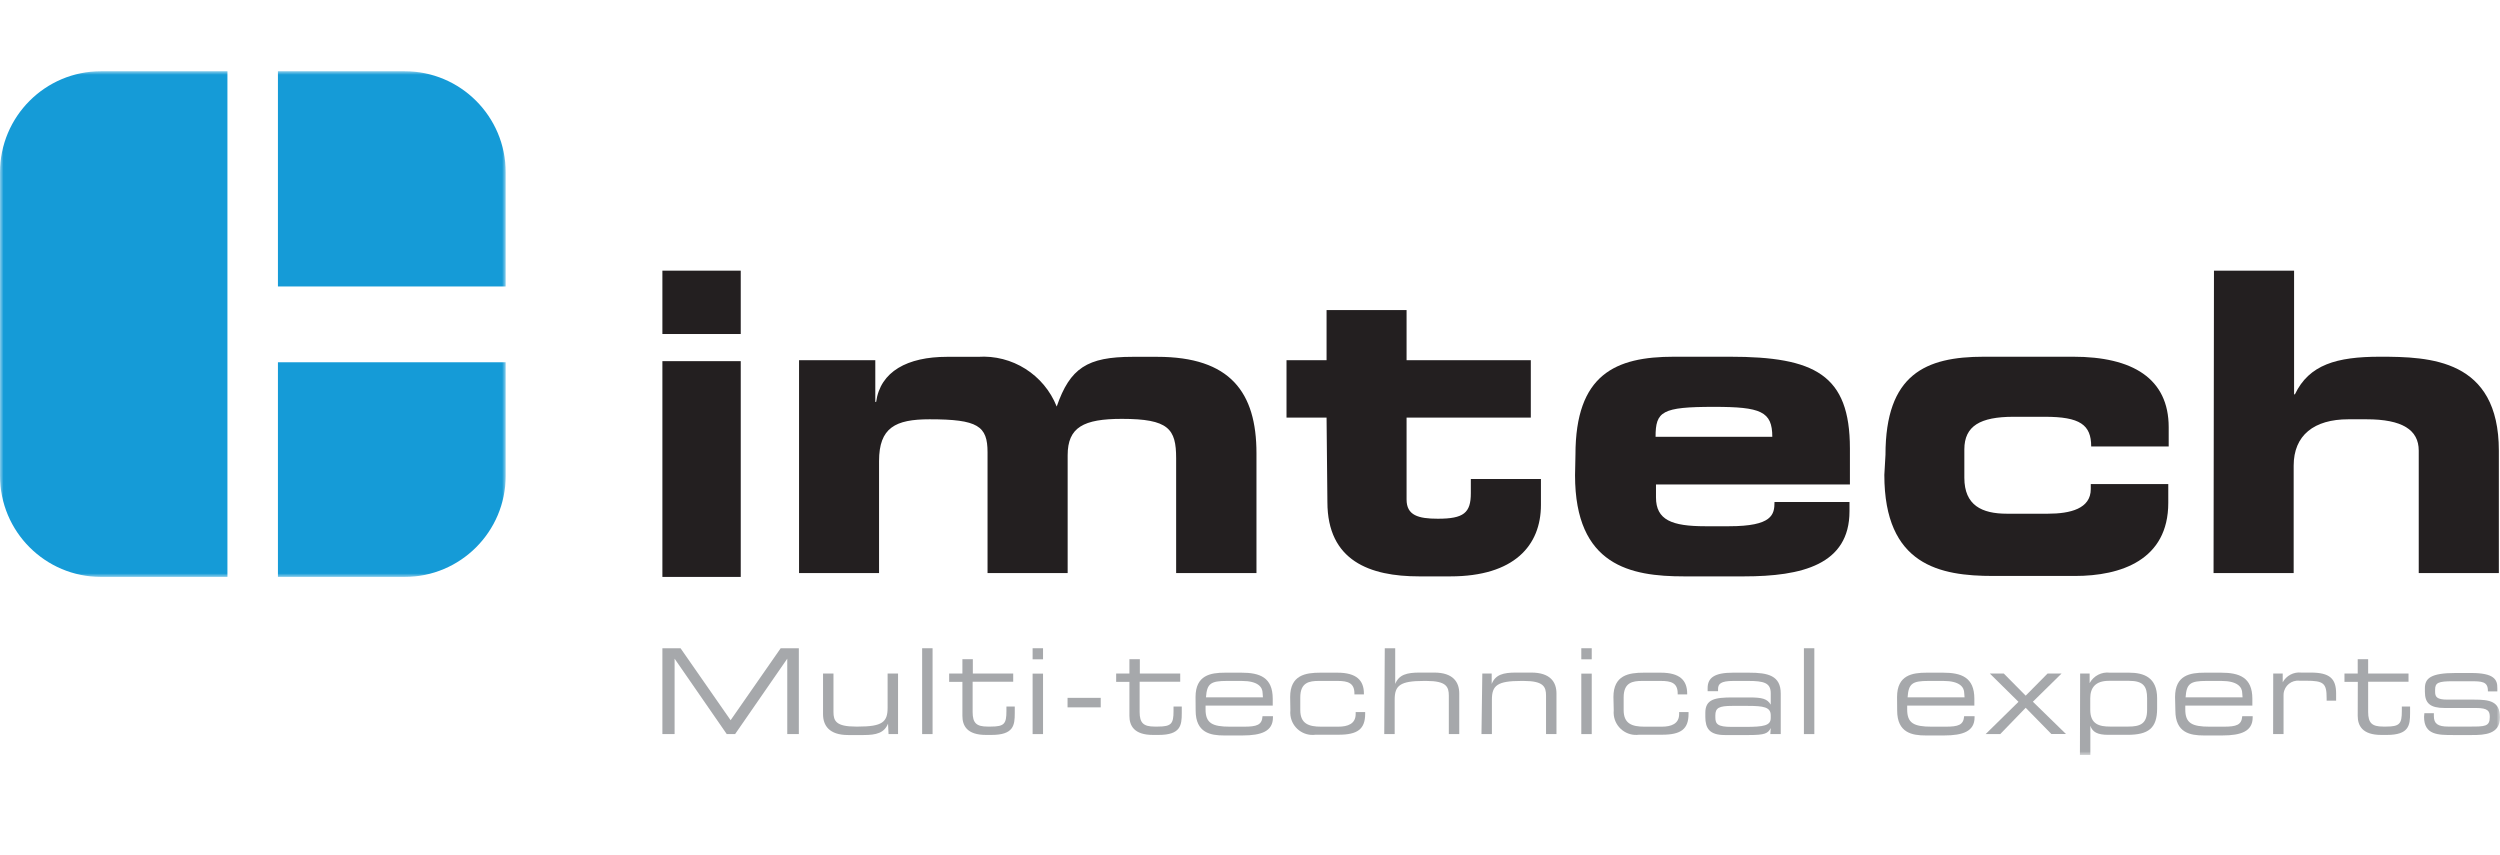 <?xml version="1.0" encoding="UTF-8"?> <svg xmlns="http://www.w3.org/2000/svg" xmlns:xlink="http://www.w3.org/1999/xlink" width="351px" height="120px" viewBox="0 0 351 120" version="1.1"><title>Logo - Imtech</title><defs><polygon id="path-1" points="0 0 71 0 71 71 0 71"></polygon><polygon id="path-3" points="0 68 258 68 258 0 0 0"></polygon></defs><g id="Logo---Imtech" stroke="none" stroke-width="1" fill="none" fill-rule="evenodd"><g id="Group-3" transform="translate(0, 10)"><mask id="mask-2" fill="white"><use xlink:href="#path-1"></use></mask><g id="Clip-2"></g><path d="M39.022,71 L56.817,71 C64.651,71 71,64.644 71,56.803 L71,40.862 L39.022,40.862 L39.022,71 Z M56.817,0 L39.022,0 L39.022,30.216 L71,30.216 L71,14.195 C71,6.355 64.651,0 56.817,0 L56.817,0 Z M-4.7379165e-05,14.195 L-4.7379165e-05,56.803 C-4.7379165e-05,64.644 6.35,71 14.183,71 L31.931,71 L31.931,0 L14.183,0 C6.35,0 -4.7379165e-05,6.355 -4.7379165e-05,14.195 L-4.7379165e-05,14.195 Z" id="Fill-1" fill="#159BD7" mask="url(#mask-2)"></path></g><g id="Group-38" transform="translate(93, 38)"><path d="M0,8.895 L11,8.895 L11,0 L0,0 L0,8.895 Z M0,43 L11,43 L11,12.706 L0,12.706 L0,43 Z" id="Fill-1" fill="#231F20"></path><g id="Group-37"><path d="M19.186,12.568 L29.892,12.568 L29.892,18.433 L30.009,18.433 C30.595,14.151 34.403,12.098 39.968,12.098 L44.303,12.098 C49.112,11.776 53.579,14.596 55.361,19.079 C57.236,13.682 59.638,12.098 66.023,12.098 L69.48,12.098 C79.732,12.098 83.408,17.084 83.408,25.634 L83.408,42.454 L72.13,42.454 L72.13,26.323 C72.13,22.217 71.076,20.809 64.515,20.809 C59.125,20.809 56.899,21.982 56.899,25.912 L56.899,42.454 L45.651,42.454 L45.651,25.502 C45.651,21.806 44.303,20.868 37.508,20.868 C32.704,20.868 30.419,22.041 30.419,26.734 L30.419,42.454 L19.186,42.454 L19.186,12.568 Z" id="Fill-2" fill="#231F20"></path><path d="M93.25,20.633 L87.626,20.633 L87.626,12.568 L93.25,12.568 L93.25,5.529 L104.483,5.529 L104.483,12.568 L121.926,12.568 L121.926,20.633 L104.483,20.633 L104.483,32.13 C104.483,34.359 106.123,34.829 108.877,34.829 C112.509,34.829 113.505,34.007 113.505,31.25 L113.505,29.256 L123.347,29.256 L123.347,32.893 C123.347,38.583 119.597,42.923 110.634,42.923 L106.24,42.923 C99.342,42.923 93.367,40.753 93.367,32.482 L93.25,20.633 Z" id="Fill-4" fill="#231F20"></path><path d="M155.831,23.331 C155.831,19.753 154.205,19.123 147.644,19.123 C140.321,19.123 139.442,19.753 139.442,23.331 L155.831,23.331 Z M128.194,25.854 C128.194,14.547 133.818,12.084 142.02,12.084 L149.87,12.084 C161.807,12.084 166.728,14.606 166.728,24.974 L166.728,30.019 L139.501,30.019 L139.501,31.837 C139.501,35.005 141.727,35.884 146.414,35.884 L149.753,35.884 C155.846,35.884 156.139,34.242 156.139,32.482 L166.669,32.482 L166.669,33.773 C166.669,41.281 159.99,42.923 151.862,42.923 L143.426,42.923 C135.986,42.923 128.136,41.457 128.136,28.728 L128.194,25.854 Z" id="Fill-6" fill="#231F20"></path><path d="M171.722,25.854 C171.722,14.547 177.346,12.084 185.533,12.084 L198.084,12.084 C206.403,12.084 211.485,15.134 211.485,21.982 L211.485,24.681 L200.603,24.681 C200.603,21.63 199.021,20.516 194.1,20.516 L189.707,20.516 C185.02,20.516 182.794,21.806 182.794,25.091 L182.794,29.08 C182.794,32.951 185.254,34.125 188.769,34.125 L194.511,34.125 C197.674,34.125 200.545,33.421 200.545,30.664 L200.545,29.96 L211.426,29.96 L211.426,32.6 C211.426,40.636 204.763,42.865 198.318,42.865 L186.836,42.865 C179.411,42.865 171.561,41.398 171.561,28.669 L171.722,25.854 Z" id="Fill-8" fill="#231F20"></path><path d="M217.841,0 L229.089,0 L229.089,17.363 L229.206,17.363 C231.198,13.198 235.065,12.084 241.143,12.084 C248.114,12.084 257.839,12.377 257.839,25.282 L257.839,42.454 L246.591,42.454 L246.591,25.267 C246.591,22.334 244.248,20.868 239.268,20.868 L236.705,20.868 C231.901,20.868 229.031,23.097 229.031,27.379 L229.031,42.454 L217.783,42.454 L217.841,0 Z" id="Fill-10" fill="#231F20"></path><polygon id="Fill-12" fill="#A6A8AB" points="0 53.013 2.548 53.013 9.578 63.117 16.608 53.013 19.157 53.013 19.157 65.067 17.531 65.067 17.531 54.479 10.208 65.067 9.036 65.067 1.714 54.479 1.714 65.067 0 65.067"></polygon><path d="M31.679,63.601 L31.679,63.601 C31.152,64.906 30.038,65.199 28.252,65.199 L26.084,65.199 C23.404,65.199 22.554,63.85 22.554,62.266 L22.554,56.562 L24.019,56.562 L24.019,61.958 C24.019,63.205 24.371,64.011 27.139,64.011 L27.505,64.011 C30.859,64.011 31.62,63.381 31.62,61.386 L31.62,56.562 L33.085,56.562 L33.085,65.067 L31.752,65.067 L31.679,63.601 Z" id="Fill-14" fill="#A6A8AB"></path><mask id="mask-4" fill="white"><use xlink:href="#path-3"></use></mask><g id="Clip-17"></g><polygon id="Fill-16" fill="#A6A8AB" mask="url(#mask-4)" points="36.468 65.067 37.933 65.067 37.933 53.013 36.468 53.013"></polygon><path d="M42.121,57.735 L40.261,57.735 L40.261,56.562 L42.121,56.562 L42.121,54.553 L43.586,54.553 L43.586,56.562 L49.254,56.562 L49.254,57.72 L43.557,57.72 L43.557,61.958 C43.557,63.527 44.098,64.011 45.666,64.011 L46.12,64.011 C48.009,64.011 48.302,63.615 48.302,61.841 L48.302,61.196 L49.473,61.196 L49.473,62.134 C49.473,63.835 49.312,65.184 46.207,65.184 L45.431,65.184 C42.751,65.184 42.121,63.879 42.121,62.501 L42.121,57.735 Z" id="Fill-18" fill="#A6A8AB" mask="url(#mask-4)"></path><path d="M51.978,65.067 L53.442,65.067 L53.442,56.576 L51.978,56.576 L51.978,65.067 Z M51.978,54.567 L53.442,54.567 L53.442,53.013 L51.978,53.013 L51.978,54.567 Z" id="Fill-19" fill="#A6A8AB" mask="url(#mask-4)"></path><polygon id="Fill-20" fill="#A6A8AB" mask="url(#mask-4)" points="56.884 61.313 61.542 61.313 61.542 59.978 56.884 59.978"></polygon><path d="M65.569,57.735 L63.709,57.735 L63.709,56.562 L65.569,56.562 L65.569,54.553 L67.034,54.553 L67.034,56.562 L72.702,56.562 L72.702,57.72 L67.004,57.72 L67.004,61.958 C67.004,63.527 67.561,64.011 69.113,64.011 L69.567,64.011 C71.457,64.011 71.764,63.615 71.764,61.841 L71.764,61.196 L72.921,61.196 L72.921,62.134 C72.921,63.835 72.76,65.184 69.67,65.184 L68.879,65.184 C66.214,65.184 65.569,63.879 65.569,62.501 L65.569,57.735 Z" id="Fill-21" fill="#A6A8AB" mask="url(#mask-4)"></path><path d="M84.272,59.333 C84.272,58.468 83.627,57.603 81.343,57.603 L79.248,57.603 C76.993,57.603 76.451,57.969 76.319,59.905 L84.316,59.905 L84.272,59.333 Z M74.855,59.861 C74.855,56.782 76.978,56.444 79.014,56.444 L81.299,56.444 C83.862,56.444 85.692,57.089 85.692,60.11 L85.692,61.064 L76.261,61.064 L76.261,61.606 C76.261,63.527 77.198,64.026 79.688,64.026 L81.65,64.026 C83.452,64.026 84.184,63.791 84.257,62.559 L85.722,62.559 L85.722,62.721 C85.722,64.671 84.111,65.258 81.445,65.258 L78.853,65.258 C76.993,65.258 74.869,64.906 74.869,61.768 L74.855,59.861 Z" id="Fill-22" fill="#A6A8AB" mask="url(#mask-4)"></path><path d="M88.138,59.861 C88.138,56.782 90.291,56.444 92.386,56.444 L94.787,56.444 C97.438,56.444 98.493,57.515 98.493,59.377 L98.493,59.495 L97.16,59.495 L97.16,59.348 C97.16,57.881 96.223,57.603 94.802,57.603 L92.166,57.603 C90.818,57.603 89.559,57.808 89.559,59.92 L89.559,61.694 C89.559,63.601 90.731,64.026 92.488,64.026 L94.89,64.026 C96.223,64.026 97.336,63.63 97.336,62.251 L97.336,61.973 L98.669,61.973 L98.669,62.222 C98.669,64.363 97.599,65.155 94.949,65.155 L91.712,65.155 C89.997,65.391 88.415,64.19 88.181,62.473 C88.146,62.225 88.141,61.973 88.168,61.724 L88.138,59.861 Z" id="Fill-23" fill="#A6A8AB" mask="url(#mask-4)"></path><path d="M101.422,53.013 L102.887,53.013 L102.887,58.028 C103.414,56.708 104.542,56.43 106.314,56.43 L108.364,56.43 C111.03,56.43 111.879,57.779 111.879,59.363 L111.879,65.067 L110.415,65.067 L110.415,59.67 C110.415,58.424 110.063,57.603 107.28,57.603 L106.914,57.603 C103.575,57.603 102.813,58.233 102.813,60.228 L102.813,65.067 L101.349,65.067 L101.422,53.013 Z" id="Fill-24" fill="#A6A8AB" mask="url(#mask-4)"></path><path d="M115.116,56.562 L116.434,56.562 L116.434,58.028 C116.961,56.708 118.074,56.43 119.846,56.43 L121.999,56.43 C124.679,56.43 125.529,57.779 125.529,59.363 L125.529,65.067 L124.064,65.067 L124.064,59.67 C124.064,58.424 123.713,57.603 120.93,57.603 L120.579,57.603 C117.225,57.603 116.463,58.233 116.463,60.228 L116.463,65.067 L114.999,65.067 L115.116,56.562 Z" id="Fill-25" fill="#A6A8AB" mask="url(#mask-4)"></path><path d="M129.015,65.067 L130.479,65.067 L130.479,56.576 L129.015,56.576 L129.015,65.067 Z M129.015,54.567 L130.479,54.567 L130.479,53.013 L129.015,53.013 L129.015,54.567 Z" id="Fill-26" fill="#A6A8AB" mask="url(#mask-4)"></path><path d="M133.526,59.861 C133.526,56.782 135.693,56.444 137.787,56.444 L140.175,56.444 C142.84,56.444 143.88,57.515 143.88,59.377 L143.88,59.495 L142.547,59.495 L142.547,59.348 C142.547,57.881 141.625,57.603 140.189,57.603 L137.568,57.603 C136.22,57.603 134.961,57.808 134.961,59.92 L134.961,61.694 C134.961,63.601 136.118,64.026 137.89,64.026 L140.307,64.026 C141.639,64.026 142.752,63.63 142.752,62.251 L142.752,61.973 L144.071,61.973 L144.071,62.222 C144.071,64.363 143.016,65.155 140.35,65.155 L137.128,65.155 C135.405,65.39 133.818,64.181 133.583,62.457 C133.55,62.213 133.546,61.967 133.569,61.724 L133.526,59.861 Z" id="Fill-27" fill="#A6A8AB" mask="url(#mask-4)"></path><path d="M155.611,62.427 C155.611,61.269 154.586,61.108 152.389,61.108 L150.192,61.108 C148.347,61.108 147.834,61.386 147.834,62.442 L147.834,62.706 C147.834,63.659 148.157,64.055 150.119,64.055 L152.023,64.055 C154.615,64.055 155.611,63.879 155.611,62.809 L155.611,62.427 Z M155.611,64.217 L155.611,64.217 C155.231,64.979 154.777,65.199 152.58,65.199 L149.153,65.199 C147,65.199 146.428,64.246 146.428,62.647 L146.428,62.075 C146.428,60.154 147.791,59.92 150.28,59.92 L152.58,59.92 C154.44,59.92 155.113,60.11 155.611,60.932 L155.611,59.333 C155.611,57.867 154.645,57.603 152.448,57.603 L150.354,57.603 C148.567,57.603 148.215,58.043 148.215,58.732 L148.215,59.04 L146.751,59.04 L146.751,58.615 C146.751,57.148 147.732,56.444 150.295,56.444 L152.55,56.444 C155.216,56.444 157.017,56.84 157.017,59.377 L157.017,65.067 L155.553,65.067 L155.611,64.217 Z" id="Fill-28" fill="#A6A8AB" mask="url(#mask-4)"></path><polygon id="Fill-29" fill="#A6A8AB" mask="url(#mask-4)" points="160.269 65.067 161.733 65.067 161.733 53.013 160.269 53.013"></polygon><path d="M182.779,59.333 C182.779,58.468 182.135,57.603 179.85,57.603 L177.756,57.603 C175.486,57.603 174.958,57.969 174.827,59.905 L182.823,59.905 L182.779,59.333 Z M173.347,59.861 C173.347,56.782 175.486,56.444 177.507,56.444 L179.806,56.444 C182.369,56.444 184.2,57.089 184.2,60.11 L184.2,61.064 L174.768,61.064 L174.768,61.606 C174.768,63.527 175.691,64.026 178.195,64.026 L180.158,64.026 C181.944,64.026 182.677,63.791 182.765,62.559 L184.229,62.559 L184.229,62.721 C184.229,64.671 182.604,65.258 179.953,65.258 L177.36,65.258 C175.5,65.258 173.362,64.906 173.362,61.768 L173.347,59.861 Z" id="Fill-30" fill="#A6A8AB" mask="url(#mask-4)"></path><polygon id="Fill-31" fill="#A6A8AB" mask="url(#mask-4)" points="190.395 60.536 186.368 56.562 188.33 56.562 191.406 59.67 194.481 56.562 196.444 56.562 192.416 60.521 197.059 65.052 195.009 65.052 191.406 61.372 187.832 65.067 185.782 65.067"></polygon><path d="M208.453,60.022 C208.453,58.365 207.926,57.588 205.92,57.588 L203.078,57.588 C201.189,57.588 200.471,58.571 200.471,60.037 L200.471,61.65 C200.471,63.689 201.746,64.011 203.254,64.011 L205.802,64.011 C207.457,64.011 208.453,63.645 208.453,61.68 L208.453,60.022 Z M199.051,56.562 L200.384,56.562 L200.384,57.911 C200.94,56.884 202.066,56.302 203.225,56.444 L205.934,56.444 C207.97,56.444 209.859,57.089 209.859,60.022 L209.859,61.489 C209.859,64.231 208.644,65.17 205.7,65.17 L202.976,65.17 C201.511,65.17 200.779,64.788 200.486,63.894 L200.486,68 L199.021,68 L199.051,56.562 Z" id="Fill-32" fill="#A6A8AB" mask="url(#mask-4)"></path><path d="M221.81,59.333 C221.81,58.468 221.151,57.603 218.881,57.603 L216.787,57.603 C214.517,57.603 213.989,57.969 213.858,59.905 L221.854,59.905 L221.81,59.333 Z M212.378,59.861 C212.378,56.782 214.502,56.444 216.538,56.444 L218.837,56.444 C221.386,56.444 223.231,57.089 223.231,60.11 L223.231,61.064 L213.814,61.064 L213.814,61.606 C213.814,63.527 214.736,64.026 217.241,64.026 L219.203,64.026 C220.99,64.026 221.722,63.791 221.81,62.559 L223.275,62.559 L223.275,62.721 C223.275,64.671 221.664,65.258 219.013,65.258 L216.421,65.258 C214.546,65.258 212.422,64.906 212.422,61.768 L212.378,59.861 Z" id="Fill-33" fill="#A6A8AB" mask="url(#mask-4)"></path><path d="M226.16,56.562 L227.493,56.562 L227.493,57.793 C228.003,56.856 229.025,56.318 230.085,56.43 L231.433,56.43 C234.113,56.43 234.991,57.295 234.991,59.363 L234.991,60.374 L233.659,60.374 L233.659,60.008 C233.659,57.911 233.234,57.573 230.73,57.573 L229.851,57.573 C228.741,57.452 227.743,58.254 227.622,59.364 C227.611,59.456 227.607,59.549 227.61,59.641 L227.61,65.067 L226.145,65.067 L226.16,56.562 Z" id="Fill-34" fill="#A6A8AB" mask="url(#mask-4)"></path><path d="M238.038,57.735 L236.163,57.735 L236.163,56.562 L238.023,56.562 L238.023,54.553 L239.488,54.553 L239.488,56.562 L245.156,56.562 L245.156,57.72 L239.488,57.72 L239.488,61.958 C239.488,63.527 240.044,64.011 241.597,64.011 L242.021,64.011 C243.911,64.011 244.218,63.615 244.218,61.841 L244.218,61.196 L245.375,61.196 L245.375,62.134 C245.375,63.835 245.214,65.184 242.124,65.184 L241.333,65.184 C238.668,65.184 238.023,63.879 238.023,62.501 L238.038,57.735 Z" id="Fill-35" fill="#A6A8AB" mask="url(#mask-4)"></path><path d="M247.382,62.134 L248.715,62.134 L248.715,62.545 C248.715,63.601 249.271,64.011 250.721,64.011 L253.738,64.011 C255.891,64.011 256.565,64.011 256.565,62.662 C256.565,61.841 256.33,61.401 254.617,61.401 L250.223,61.401 C248.202,61.401 247.455,60.741 247.455,59.128 L247.455,58.629 C247.455,57.251 248.246,56.488 251.761,56.488 L253.958,56.488 C257.18,56.488 257.634,57.412 257.634,58.615 L257.634,59.069 L256.301,59.069 L256.301,58.981 C256.301,57.676 255.437,57.647 253.87,57.647 L251.38,57.647 C249.344,57.647 248.89,57.852 248.89,58.82 L248.89,59.128 C248.89,59.832 249.125,60.228 250.619,60.228 L254.397,60.228 C256.535,60.228 258,60.448 258,62.735 C258,65.111 255.803,65.199 254.06,65.199 L251.424,65.199 C249.315,65.199 247.338,65.199 247.338,62.647 L247.382,62.134 Z" id="Fill-36" fill="#A6A8AB" mask="url(#mask-4)"></path></g></g></g></svg> 